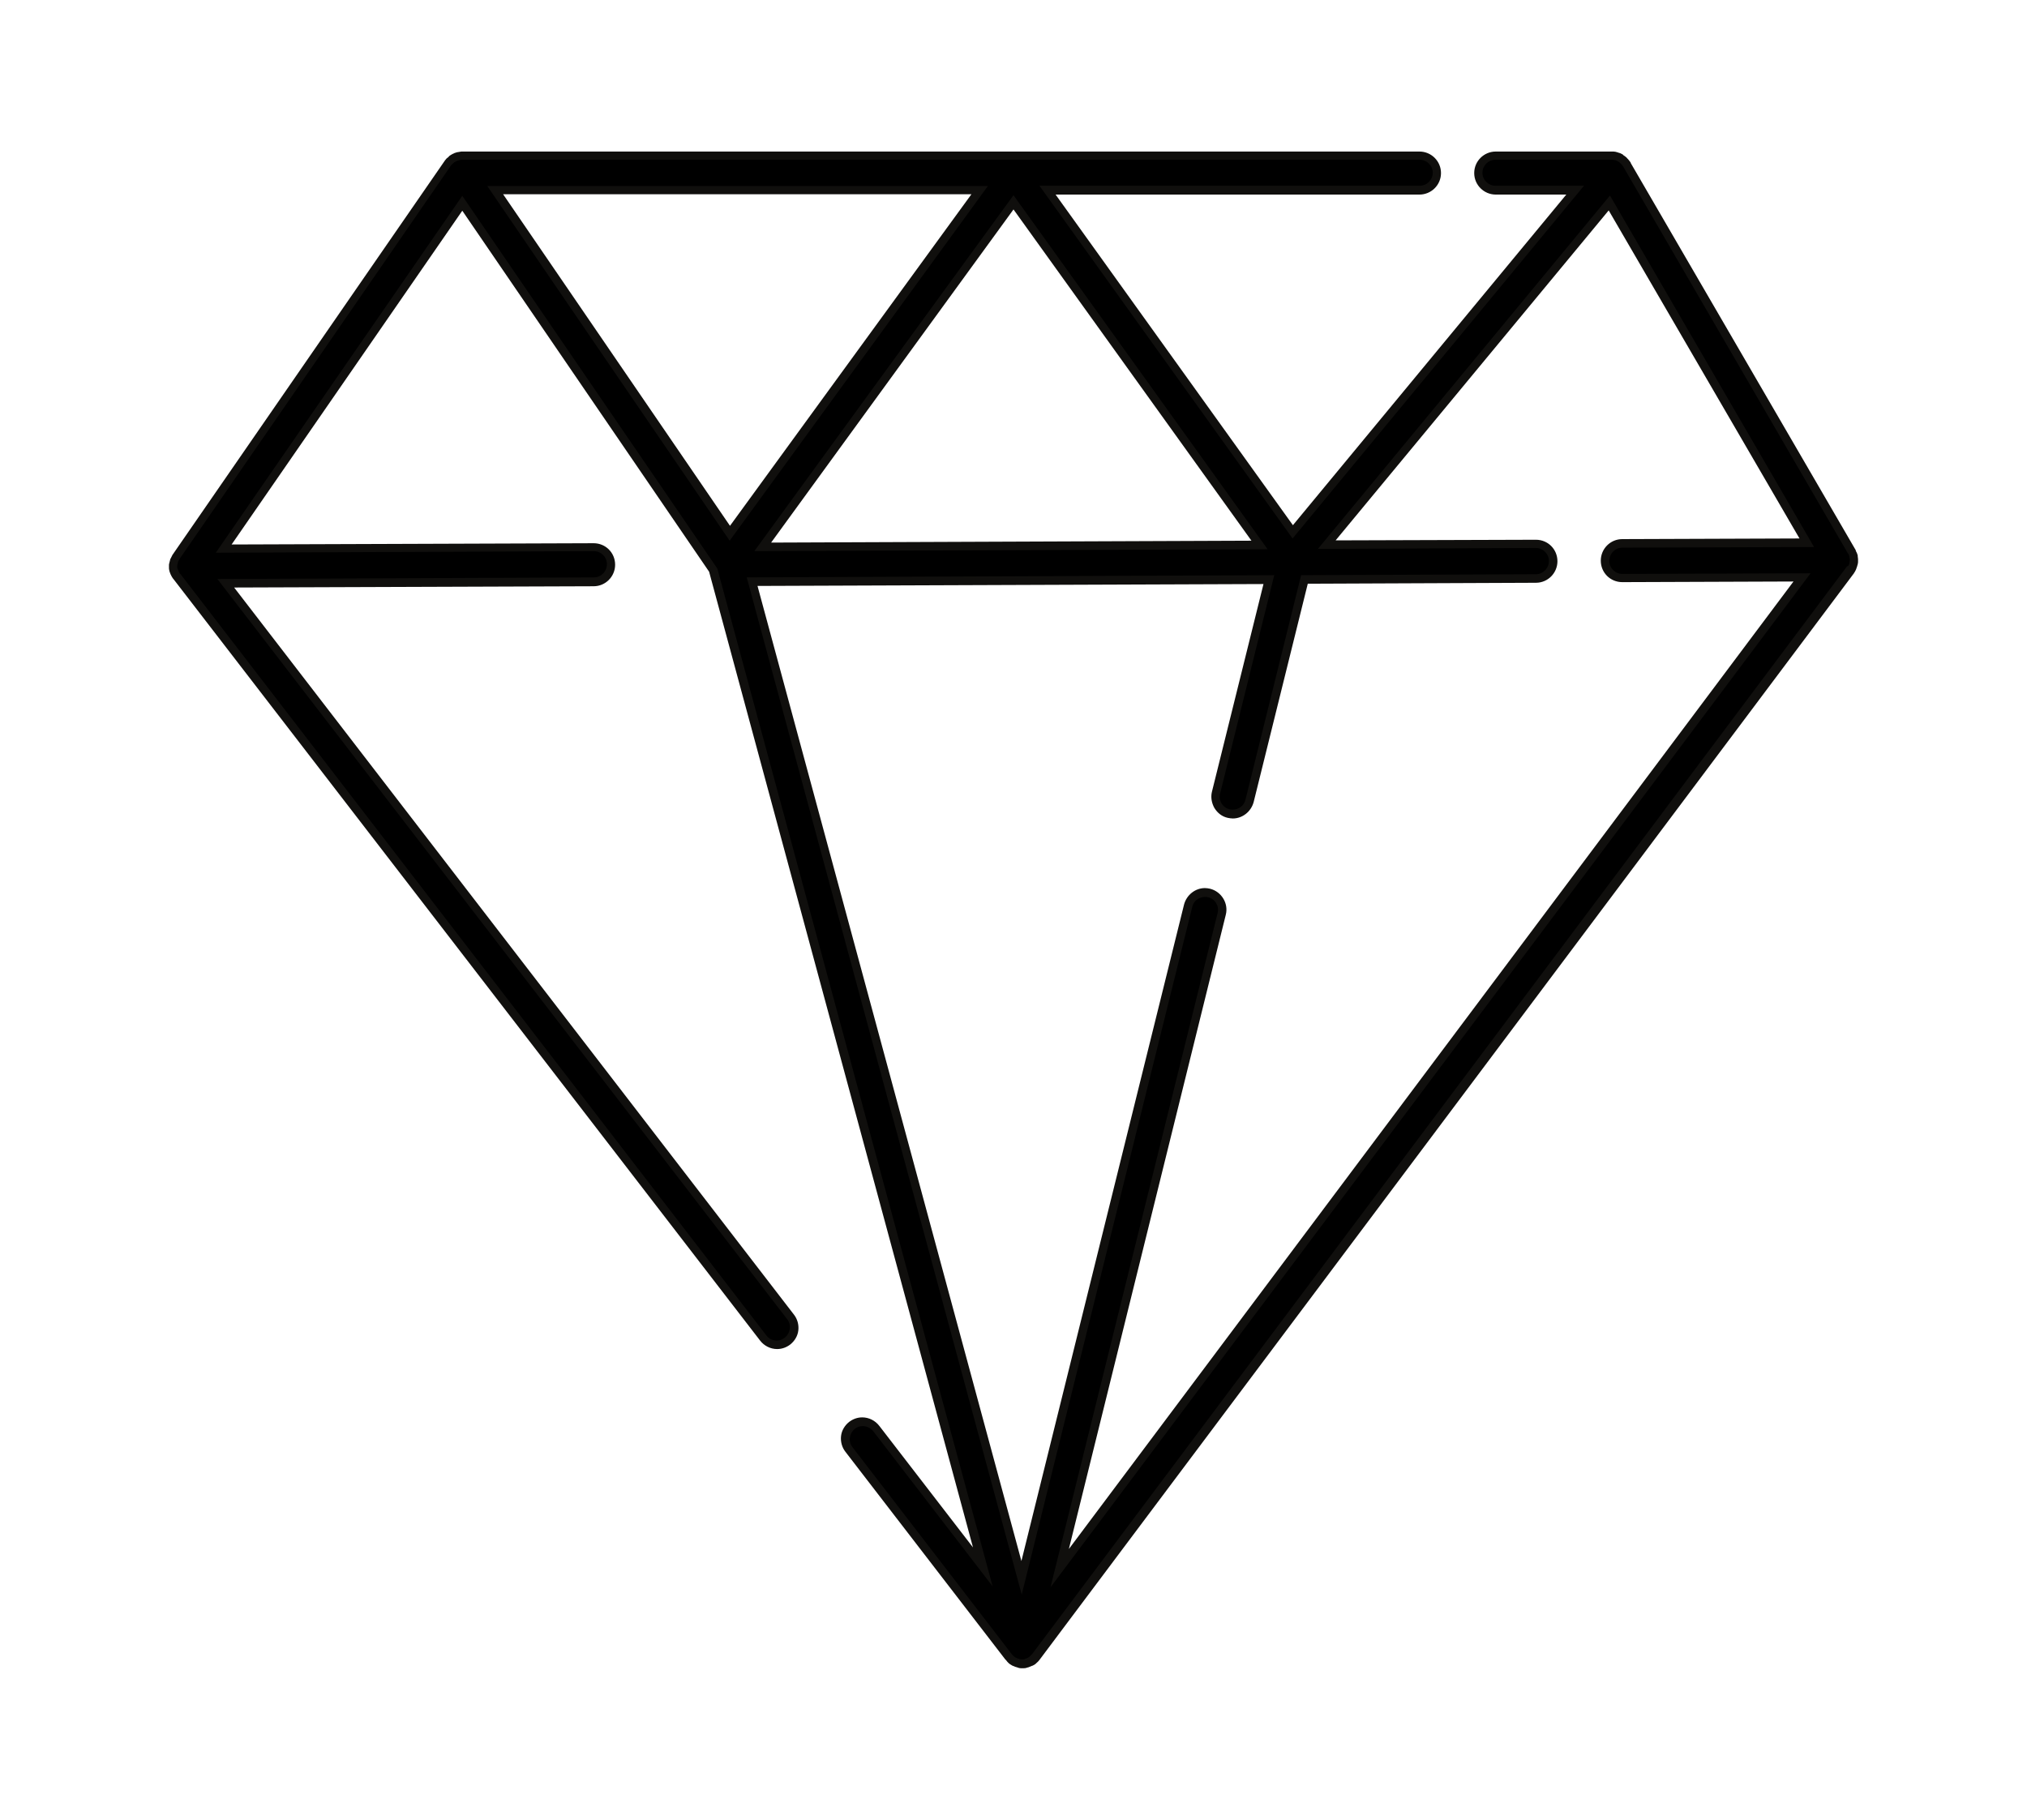 <?xml version="1.0" encoding="UTF-8" standalone="no"?><svg xmlns="http://www.w3.org/2000/svg" xmlns:xlink="http://www.w3.org/1999/xlink" enable-background="new 0 0 547 500" fill="#000000" height="575.3" preserveAspectRatio="xMidYMid meet" version="1" viewBox="-48.1 -34.6 640.6 575.3" width="640.6" zoomAndPan="magnify"><filter id="a" xlink:actuate="onLoad" xlink:show="other" xlink:type="simple"><feGaussianBlur stdDeviation="7"/></filter><g id="change1_1"><path d="M275,492.7c-0.5,0-0.9,0-1.4-0.2c-0.1,0-0.2-0.1-0.3-0.1 c-0.4-0.1-0.7-0.2-1.1-0.4c-0.1,0-0.2-0.1-0.3-0.1c-0.4-0.2-0.8-0.5-1.1-0.7l-0.1-0.1l-0.2-0.2c-0.2-0.2-0.4-0.4-0.6-0.7l-0.1-0.1 l-0.2-0.2l-50.5-65.6c-1.1-1.4-1.6-3.2-1.4-5c0.2-1.8,1.2-3.4,2.6-4.5c1.2-0.9,2.6-1.4,4.1-1.4c2.1,0,4.1,1,5.4,2.7l29.6,38.4 L176,146.1L98,32L25.1,137.5l114.4-0.4c3.8,0,6.8,3,6.8,6.8c0,3.7-3,6.8-6.8,6.8l-113.6,0.4l176.9,229.8c1.1,1.4,1.6,3.2,1.4,5 c-0.2,1.8-1.2,3.4-2.6,4.5c-1.2,0.9-2.6,1.4-4.1,1.4c-2.1,0-4.1-1-5.4-2.7L6.7,148.4l-0.1-0.1c-0.1-0.1-0.1-0.2-0.2-0.3 c-0.1-0.2-0.3-0.4-0.4-0.7c-0.1-0.1-0.1-0.3-0.2-0.4c-0.1-0.3-0.2-0.5-0.3-0.8c0-0.1-0.1-0.2-0.1-0.4c-0.1-0.3-0.1-0.7-0.1-1l0,0 v-0.4v-0.1c0-0.3,0-0.6,0.1-0.8c0-0.1,0.1-0.3,0.1-0.4c0.1-0.3,0.1-0.5,0.2-0.8c0.1-0.2,0.1-0.3,0.2-0.4c0.1-0.3,0.3-0.5,0.4-0.8 l0.1-0.2L92.6,16l0.1-0.1c0.2-0.3,0.4-0.5,0.7-0.7c0.1-0.1,0.3-0.2,0.4-0.4c0.1-0.1,0.2-0.2,0.4-0.3c0.1-0.1,0.3-0.2,0.5-0.3 c0.1-0.1,0.3-0.2,0.4-0.2c0.3-0.2,0.6-0.3,1-0.4c0.2-0.1,0.3-0.1,0.4-0.1c0.4-0.1,0.8-0.1,1.2-0.2l0,0h173.9c0.1,0,0.3,0,0.4,0 s0.2,0,0.4,0h128.1c3.7,0,6.8,3,6.8,6.8s-3.1,6.8-6.8,6.8h-115l75,104.5l86.4-104.5h-22.3c-3.7,0-6.8-3-6.8-6.8s3.1-6.8,6.8-6.8h37 h0.2c0.4,0,0.8,0.1,1.1,0.2l0,0c0,0,0.2,0,0.3,0.1c0.5,0.1,1,0.3,1.5,0.6l0.1,0.1l0.2,0.2c0.3,0.2,0.5,0.3,0.7,0.5 c0.1,0.1,0.3,0.2,0.4,0.4c0,0,0.2,0.2,0.3,0.3c0.2,0.3,0.5,0.5,0.7,0.9c0.1,0.1,0.2,0.2,0.2,0.4l70.9,122c0.1,0.1,0.2,0.3,0.2,0.5 c0.1,0.2,0.1,0.3,0.2,0.4c0.2,0.4,0.3,0.7,0.4,1.1v0.1v0.2c0,0.2,0.1,0.5,0.1,0.8v0.1v0.3c0,0.1,0,0.2,0,0.3c0,0.3,0,0.6-0.1,0.9 v0.1l-0.1,0.2c0,0.3-0.2,0.6-0.3,1c0,0.1-0.1,0.2-0.1,0.3c-0.1,0.3-0.3,0.6-0.4,0.8c0,0.1-0.2,0.3-0.2,0.3l-0.1,0.2L280.3,490.2 l-0.1,0.1c-0.2,0.3-0.5,0.5-0.7,0.7c0,0-0.1,0.1-0.2,0.2c-0.3,0.3-0.7,0.5-1.1,0.7h-0.1l-0.2,0.1c-0.3,0.1-0.7,0.3-1,0.4 c-0.2,0-0.3,0.1-0.4,0.1C276,492.7,275.5,492.7,275,492.7L275,492.7L275,492.7z M274.7,458.8l51.4-207.5c0.8-3,3.5-5.2,6.6-5.2 c0.5,0,1.1,0.1,1.6,0.2c3.6,0.9,5.9,4.6,5,8.2L289.7,455l229-305.8l-54.1,0.2c-3.8,0-6.8-3-6.8-6.8c0-3.7,3-6.8,6.8-6.8l56-0.2 L460.3,31.9L374,136.2l63.3-0.2c3.8,0,6.8,3,6.8,6.8c0,3.7-3,6.8-6.8,6.8l-72.1,0.3l-17.1,69c-0.8,3-3.5,5.2-6.6,5.2 c-0.5,0-1.1-0.1-1.6-0.2c-1.8-0.4-3.2-1.5-4.2-3.1c-0.9-1.6-1.2-3.4-0.8-5.1l16.3-65.7l-159.9,0.6L274.7,458.8z M195.6,136.9 l151.8-0.6L272.2,31.6L195.6,136.9z M182.6,131.6l76.3-104.8h-148L182.6,131.6z" fill="#100f0d" filter="url(#a)"/></g><g id="change2_1"><path d="M536.1,144.1c0-0.1,0.1-0.1,0.1-0.2c0.1-0.2,0.2-0.5,0.2-0.7l0,0c0-0.2,0.1-0.5,0.1-0.7v-0.1v-0.1 c0-0.2,0-0.4-0.1-0.6c0-0.1,0-0.1,0-0.2c-0.1-0.2-0.1-0.5-0.2-0.7c0-0.1-0.1-0.1-0.1-0.2c0-0.1-0.1-0.2-0.2-0.3L464.8,17.9 l-0.1-0.1c-0.1-0.2-0.3-0.4-0.5-0.6c-0.1-0.1-0.1-0.1-0.2-0.2s-0.1-0.1-0.2-0.2s-0.3-0.2-0.4-0.3c-0.1,0-0.1-0.1-0.2-0.1 c-0.3-0.2-0.6-0.3-0.9-0.4c-0.1,0-0.1,0-0.2,0c-0.3-0.1-0.5-0.1-0.8-0.1h-0.1h-36.7c-2.3,0-4.1,1.9-4.1,4.1c0,2.3,1.9,4.1,4.1,4.1 h28l-92.1,111.5l-80-111.5h120.2c2.3,0,4.1-1.9,4.1-4.1c0-2.3-1.9-4.1-4.1-4.1H272.3c-0.2,0-0.4,0-0.6,0H98l0,0 c-0.3,0-0.6,0-0.9,0.1c-0.1,0-0.2,0.1-0.3,0.1c-0.2,0.1-0.4,0.1-0.6,0.2c-0.1,0-0.2,0.1-0.3,0.2c-0.1,0-0.2,0.1-0.3,0.1 c-0.1,0.1-0.2,0.1-0.2,0.2c-0.1,0.1-0.2,0.1-0.3,0.2c-0.2,0.2-0.3,0.3-0.5,0.5l-0.1,0.1L8.7,142l0,0c0,0.1-0.1,0.1-0.1,0.2 c-0.1,0.2-0.2,0.3-0.3,0.5c0,0.1-0.1,0.2-0.1,0.2c-0.1,0.2-0.1,0.3-0.1,0.5c0,0.1,0,0.2-0.1,0.3c0,0.2-0.1,0.4-0.1,0.6v0.1l0,0 c0,0.2,0,0.5,0.1,0.7c0,0.1,0,0.1,0.1,0.2c0,0.2,0.1,0.3,0.2,0.5c0,0.1,0.1,0.2,0.1,0.3c0.1,0.1,0.1,0.3,0.2,0.4 c0.1,0.1,0.1,0.2,0.2,0.2c0,0,0,0.1,0.1,0.1l185.2,240.7c0.8,1.1,2,1.6,3.3,1.6c0.9,0,1.8-0.3,2.5-0.9c1.8-1.4,2.2-4,0.8-5.8 l-180.1-234l119-0.5c2.3,0,4.1-1.9,4.1-4.2s-1.9-4.1-4.1-4.1l0,0l-119.5,0.5L98,27.3l80.6,117.8l87,321.7l-37.7-49 c-1.4-1.8-4-2.2-5.8-0.8c-1.8,1.4-2.2,4-0.8,5.8l50.4,65.5l0.1,0.1c0.1,0.2,0.3,0.3,0.5,0.5l0.1,0.1c0.2,0.2,0.4,0.3,0.7,0.4 c0.1,0,0.1,0.1,0.2,0.1c0.2,0.1,0.4,0.2,0.6,0.2c0.1,0,0.1,0,0.2,0.1c0.3,0.1,0.6,0.1,0.8,0.1l0,0l0,0c0.3,0,0.6,0,0.8-0.1 c0.1,0,0.2,0,0.2-0.1c0.2-0.1,0.4-0.1,0.6-0.2c0.1,0,0.1-0.1,0.2-0.1c0.2-0.1,0.5-0.3,0.7-0.5l0.1-0.1c0.2-0.2,0.3-0.3,0.5-0.5 l0.1-0.1l257.3-343.5c0,0,0-0.1,0.1-0.1c0-0.1,0.1-0.1,0.1-0.2C535.9,144.4,536,144.3,536.1,144.1z M352.5,139l-162.2,0.6 l81.9-112.5L352.5,139z M105.9,24.2h158.2l-81.6,112.1L105.9,24.2z M354.6,147.2l-17.1,69c-0.6,2.2,0.8,4.5,3,5 c0.3,0.1,0.7,0.1,1,0.1c1.9,0,3.6-1.3,4-3.1l17.6-71l74.2-0.3c2.3,0,4.1-1.9,4.1-4.2s-1.9-4.1-4.1-4.1l0,0l-68.9,0.3l92.3-111.7 l64.5,111.1l-60.6,0.2c-2.3,0-4.1,1.9-4.1,4.2s1.9,4.1,4.1,4.1l0,0l59.5-0.2L283.9,467.1L336.7,254c0.6-2.2-0.8-4.5-3-5 s-4.5,0.8-5,3l-53.9,217.4l-86.9-321.5L354.6,147.2z" fill="#000000"/></g></svg>